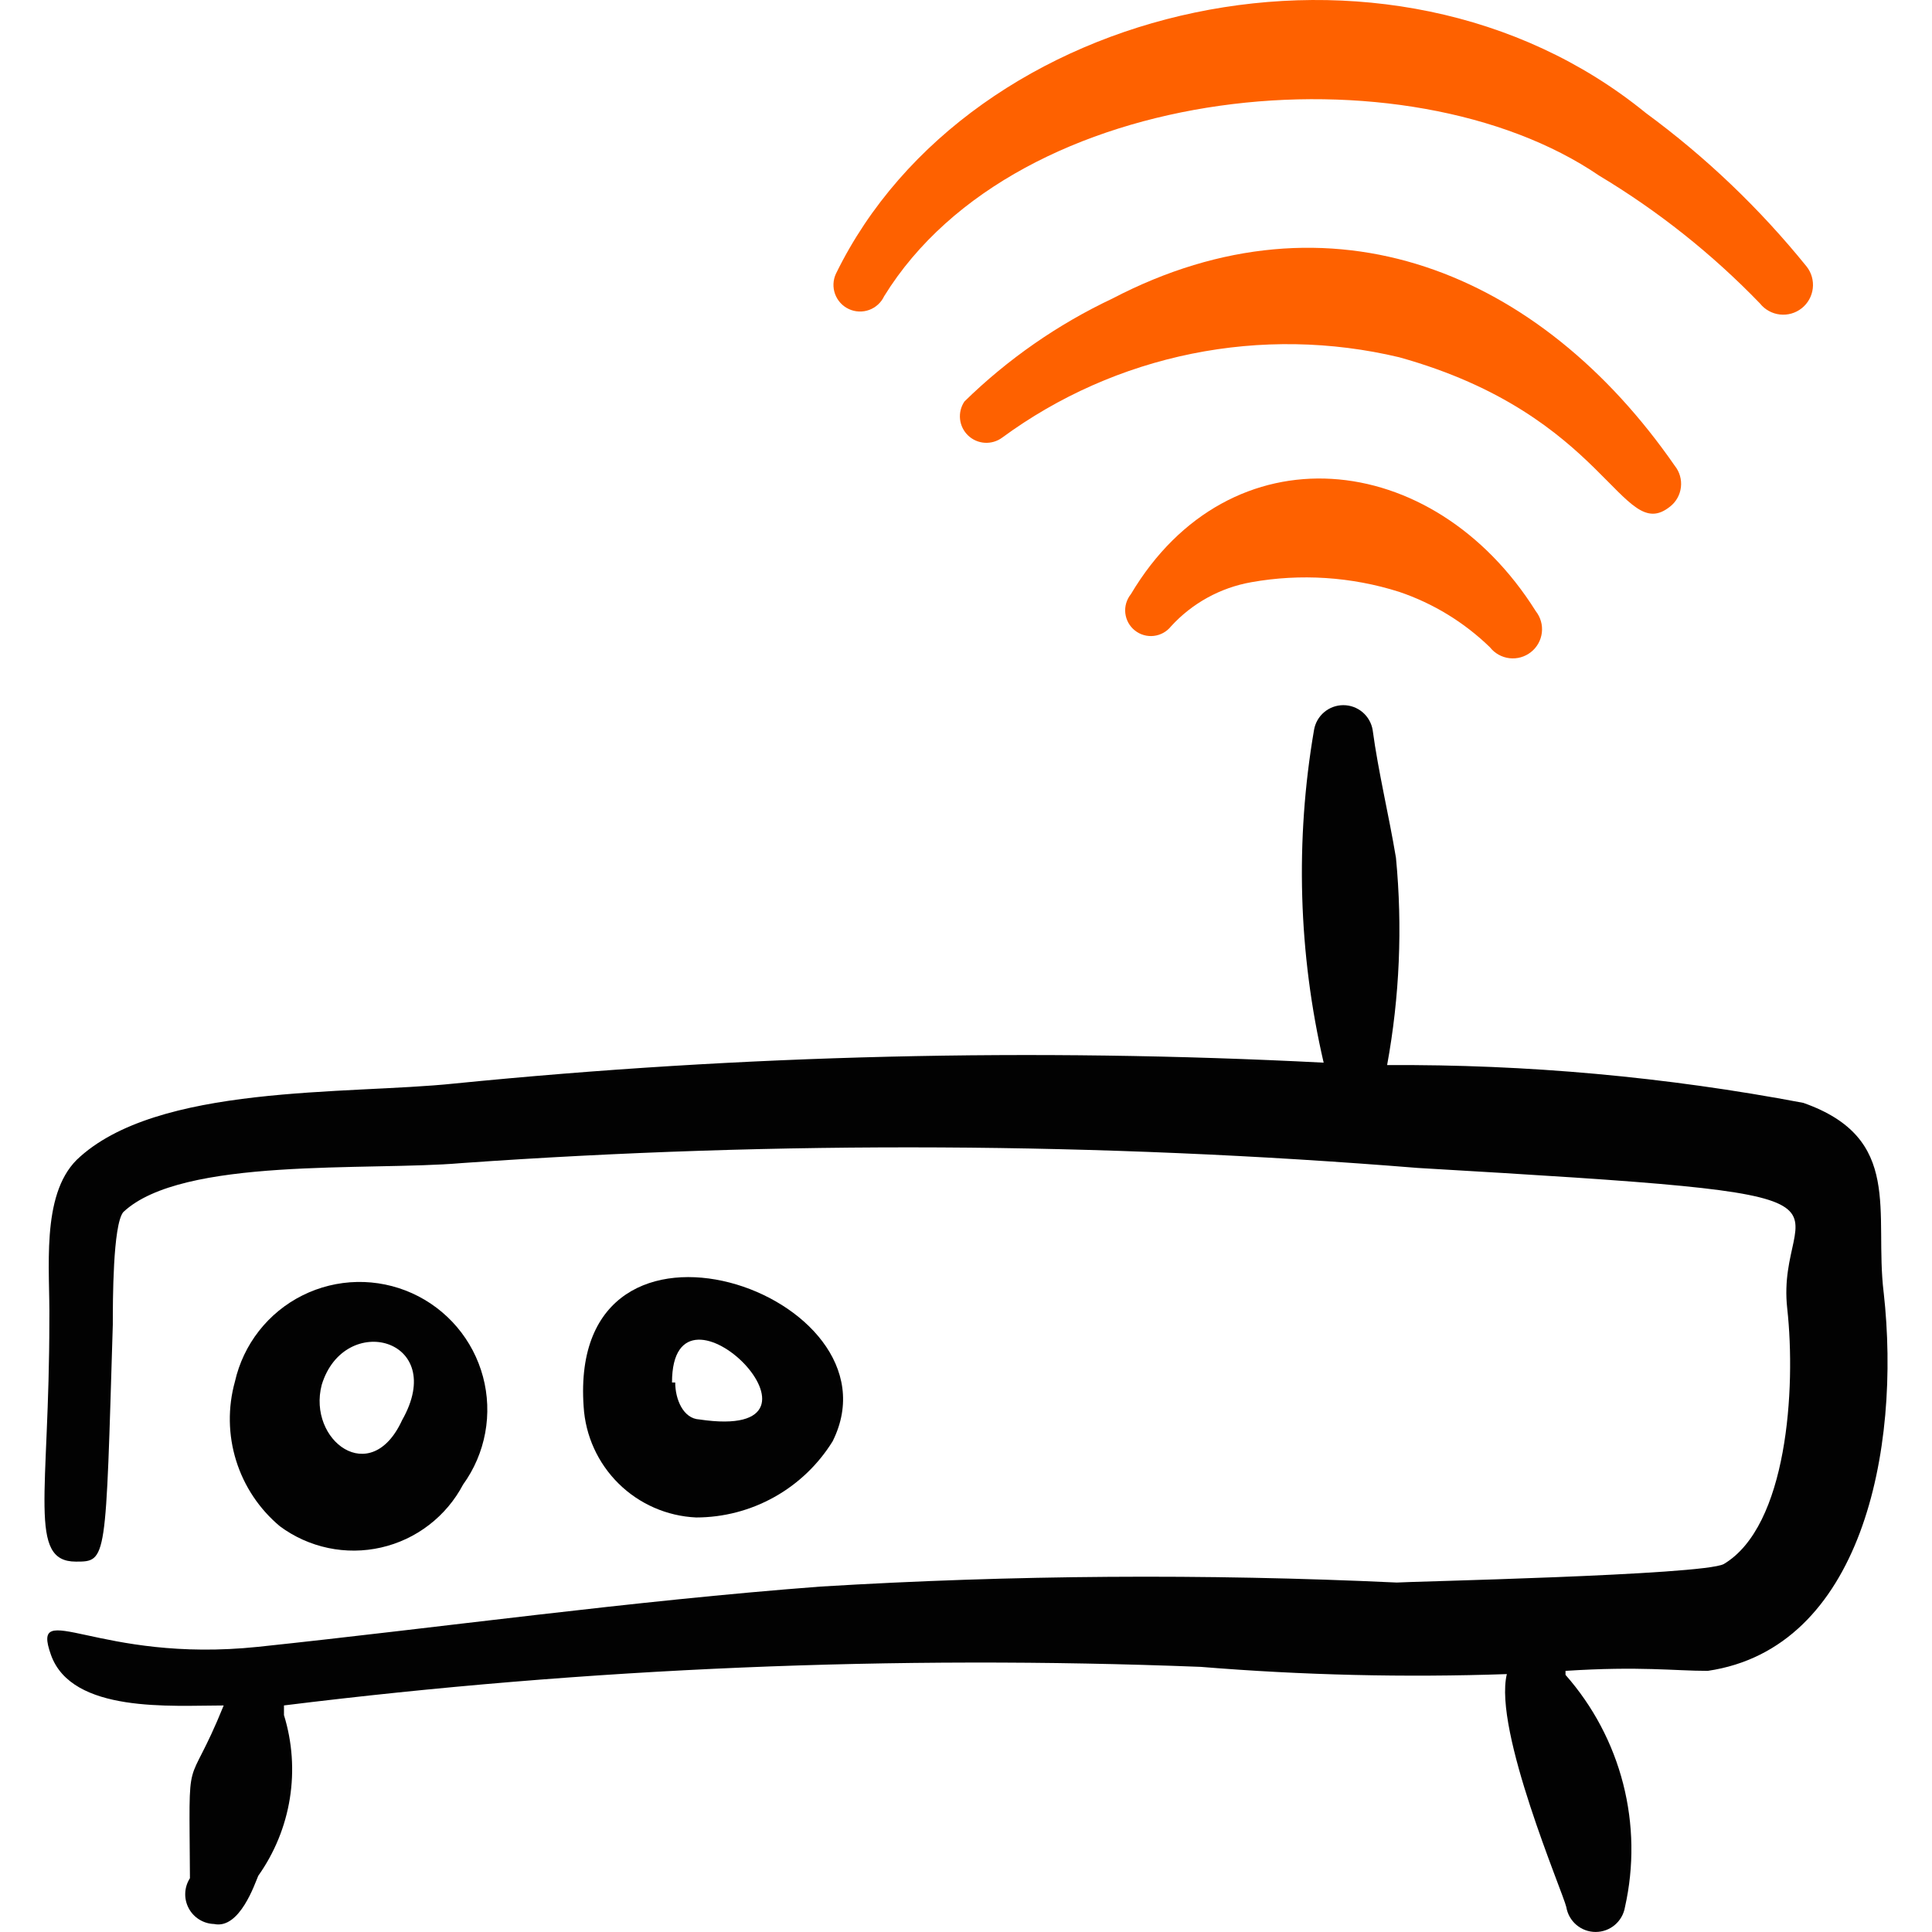 <svg xmlns="http://www.w3.org/2000/svg" fill="none" viewBox="0 0 100 100" id="Network-Router-Signal-1--Streamline-Freehand.svg" height="100" width="100"><desc>Network Router Signal 1 Streamline Icon: https://streamlinehq.com</desc><path fill="#020202" fill-rule="evenodd" d="M97.498 66.899c-0.499 -4.159 1.04 -7.985 -4.159 -9.815 -7.101 -1.346 -14.315 -2 -21.542 -1.955 0.648 -3.538 0.802 -7.149 0.458 -10.73 -0.375 -2.246 -0.915 -4.45 -1.206 -6.613 -0.06 -0.359 -0.245 -0.686 -0.523 -0.922 -0.278 -0.236 -0.63 -0.365 -0.995 -0.365 -0.365 0 -0.717 0.129 -0.995 0.365 -0.278 0.236 -0.463 0.562 -0.523 0.922 -0.981 5.715 -0.811 11.568 0.499 17.217 -15.005 -0.772 -30.047 -0.411 -44.998 1.081 -5.531 0.583 -15.429 0 -19.546 3.951 -1.871 1.872 -1.372 5.697 -1.414 8.318 0 9.025 -1.123 12.476 1.372 12.476 1.622 0 1.539 0 1.913 -12.268 0 -1.206 0 -5.157 0.541 -5.822 3.036 -2.87 12.684 -2.121 17.508 -2.537 16.479 -1.164 33.023 -1.081 49.489 0.25 25.576 1.497 18.465 1.331 19.13 7.278 0.458 4.159 0 11.27 -3.285 13.225 -1.081 0.583 -16.635 0.915 -16.926 0.957 -9.936 -0.463 -19.89 -0.393 -29.818 0.208 -9.856 0.749 -19.671 2.121 -29.111 3.119 -8.318 0.873 -11.811 -2.62 -10.73 0.416 1.081 3.036 6.238 2.62 8.941 2.62 -1.955 4.824 -1.788 1.83 -1.747 8.941 -0.147 0.229 -0.231 0.493 -0.243 0.765 -0.012 0.272 0.049 0.543 0.176 0.784 0.127 0.241 0.315 0.444 0.547 0.588 0.231 0.144 0.496 0.225 0.769 0.233 1.331 0.291 2.121 -2.121 2.287 -2.495 0.845 -1.192 1.404 -2.562 1.635 -4.004 0.231 -1.443 0.127 -2.918 -0.304 -4.314l0 -0.25v-0.25c15.737 -1.947 31.606 -2.615 47.451 -1.996 5.27 0.431 10.56 0.556 15.845 0.374 -0.707 2.911 2.911 11.312 3.078 12.06 0.06 0.36 0.245 0.686 0.523 0.922 0.278 0.236 0.631 0.365 0.995 0.365 0.365 0 0.717 -0.129 0.995 -0.365 0.278 -0.235 0.463 -0.562 0.523 -0.922 0.474 -2.104 0.442 -4.29 -0.093 -6.38 -0.535 -2.089 -1.558 -4.022 -2.984 -5.639l0 -0.208c3.868 -0.25 5.615 0 7.361 0 7.943 -1.165 10.023 -11.395 9.107 -19.587Z" clip-rule="evenodd" stroke-width="1"></path><path fill="#fe6100" fill-rule="evenodd" d="M58.53 30.76c-0.109 0.137 -0.19 0.293 -0.239 0.461 -0.049 0.168 -0.064 0.344 -0.045 0.518 0.02 0.174 0.073 0.342 0.157 0.495 0.085 0.153 0.198 0.288 0.335 0.397 0.137 0.109 0.293 0.191 0.461 0.239 0.168 0.049 0.344 0.064 0.518 0.044 0.174 -0.019 0.342 -0.073 0.495 -0.157 0.153 -0.084 0.288 -0.198 0.398 -0.335 1.095 -1.201 2.558 -2.005 4.159 -2.287 2.553 -0.456 5.179 -0.285 7.652 0.499 1.76 0.595 3.366 1.575 4.699 2.87 0.123 0.156 0.275 0.286 0.448 0.382 0.173 0.097 0.364 0.159 0.56 0.182 0.197 0.023 0.397 0.007 0.588 -0.047 0.191 -0.054 0.369 -0.145 0.525 -0.268 0.156 -0.123 0.286 -0.275 0.383 -0.448 0.097 -0.173 0.158 -0.364 0.182 -0.56 0.023 -0.197 0.008 -0.397 -0.047 -0.587 -0.054 -0.191 -0.145 -0.369 -0.268 -0.525 -5.323 -8.484 -15.845 -9.482 -20.96 -0.873Z" clip-rule="evenodd" stroke-width="1"></path><path fill="#fe6100" fill-rule="evenodd" d="M86.435 26.227c0.157 -0.122 0.289 -0.274 0.386 -0.447 0.098 -0.173 0.16 -0.364 0.183 -0.561 0.023 -0.197 0.007 -0.398 -0.048 -0.589 -0.055 -0.191 -0.148 -0.369 -0.272 -0.524 -6.945 -10.023 -17.799 -14.556 -29.111 -8.65 -2.829 1.336 -5.415 3.135 -7.652 5.323 -0.182 0.268 -0.263 0.592 -0.229 0.915 0.034 0.322 0.182 0.622 0.415 0.846 0.234 0.224 0.54 0.358 0.864 0.378 0.324 0.02 0.644 -0.075 0.904 -0.268 2.918 -2.142 6.267 -3.623 9.814 -4.341 3.548 -0.718 7.209 -0.656 10.73 0.182 10.771 2.994 11.52 9.731 14.015 7.735Z" clip-rule="evenodd" stroke-width="1"></path><path fill="#fe6100" fill-rule="evenodd" d="M45.764 15.331C52.667 4.144 72.837 2.314 82.776 9.093c3.05 1.83 5.847 4.053 8.318 6.612 0.254 0.32 0.624 0.526 1.03 0.573 0.405 0.047 0.813 -0.069 1.133 -0.323 0.32 -0.254 0.526 -0.624 0.573 -1.03 0.047 -0.406 -0.069 -0.813 -0.323 -1.133 -2.42 -2.994 -5.215 -5.664 -8.318 -7.943 -13.266 -10.813 -35.017 -5.822 -41.92 8.317 -0.155 0.331 -0.171 0.71 -0.046 1.053 0.125 0.343 0.381 0.623 0.712 0.777 0.331 0.154 0.71 0.171 1.052 0.046 0.343 -0.125 0.623 -0.381 0.777 -0.712Z" clip-rule="evenodd" stroke-width="1"></path><path fill="#020202" fill-rule="evenodd" d="M23.971 76.838c0.575 -0.795 0.965 -1.708 1.143 -2.673 0.178 -0.965 0.139 -1.957 -0.114 -2.905 -0.253 -0.948 -0.714 -1.828 -1.349 -2.575s-1.429 -1.345 -2.323 -1.748c-0.894 -0.403 -1.867 -0.602 -2.848 -0.583 -0.981 0.02 -1.945 0.257 -2.823 0.695 -0.878 0.438 -1.647 1.066 -2.252 1.839 -0.605 0.773 -1.03 1.67 -1.246 2.627 -0.372 1.34 -0.35 2.758 0.063 4.085 0.413 1.328 1.2 2.508 2.266 3.4 0.742 0.55 1.595 0.933 2.499 1.123 0.904 0.19 1.839 0.182 2.74 -0.024 0.901 -0.205 1.746 -0.603 2.479 -1.167 0.733 -0.563 1.335 -1.278 1.765 -2.095Zm-7.319 -5.157c1.164 -3.826 6.571 -2.412 4.159 1.83 -1.622 3.535 -4.907 1.04 -4.159 -1.83Z" clip-rule="evenodd" stroke-width="1"></path><path fill="#020202" fill-rule="evenodd" d="M43.101 74.593c3.785 -7.611 -13.724 -13.683 -12.892 -1.788 0.091 1.507 0.736 2.926 1.811 3.986 1.075 1.06 2.504 1.684 4.012 1.753 1.417 -0.001 2.811 -0.365 4.048 -1.057 1.237 -0.691 2.277 -1.688 3.022 -2.894Zm-8.318 -3.036c0 -6.362 9.482 3.119 1.414 1.913 -0.832 -0.042 -1.248 -1.04 -1.248 -1.913H34.784Z" clip-rule="evenodd" stroke-width="1"></path></svg>